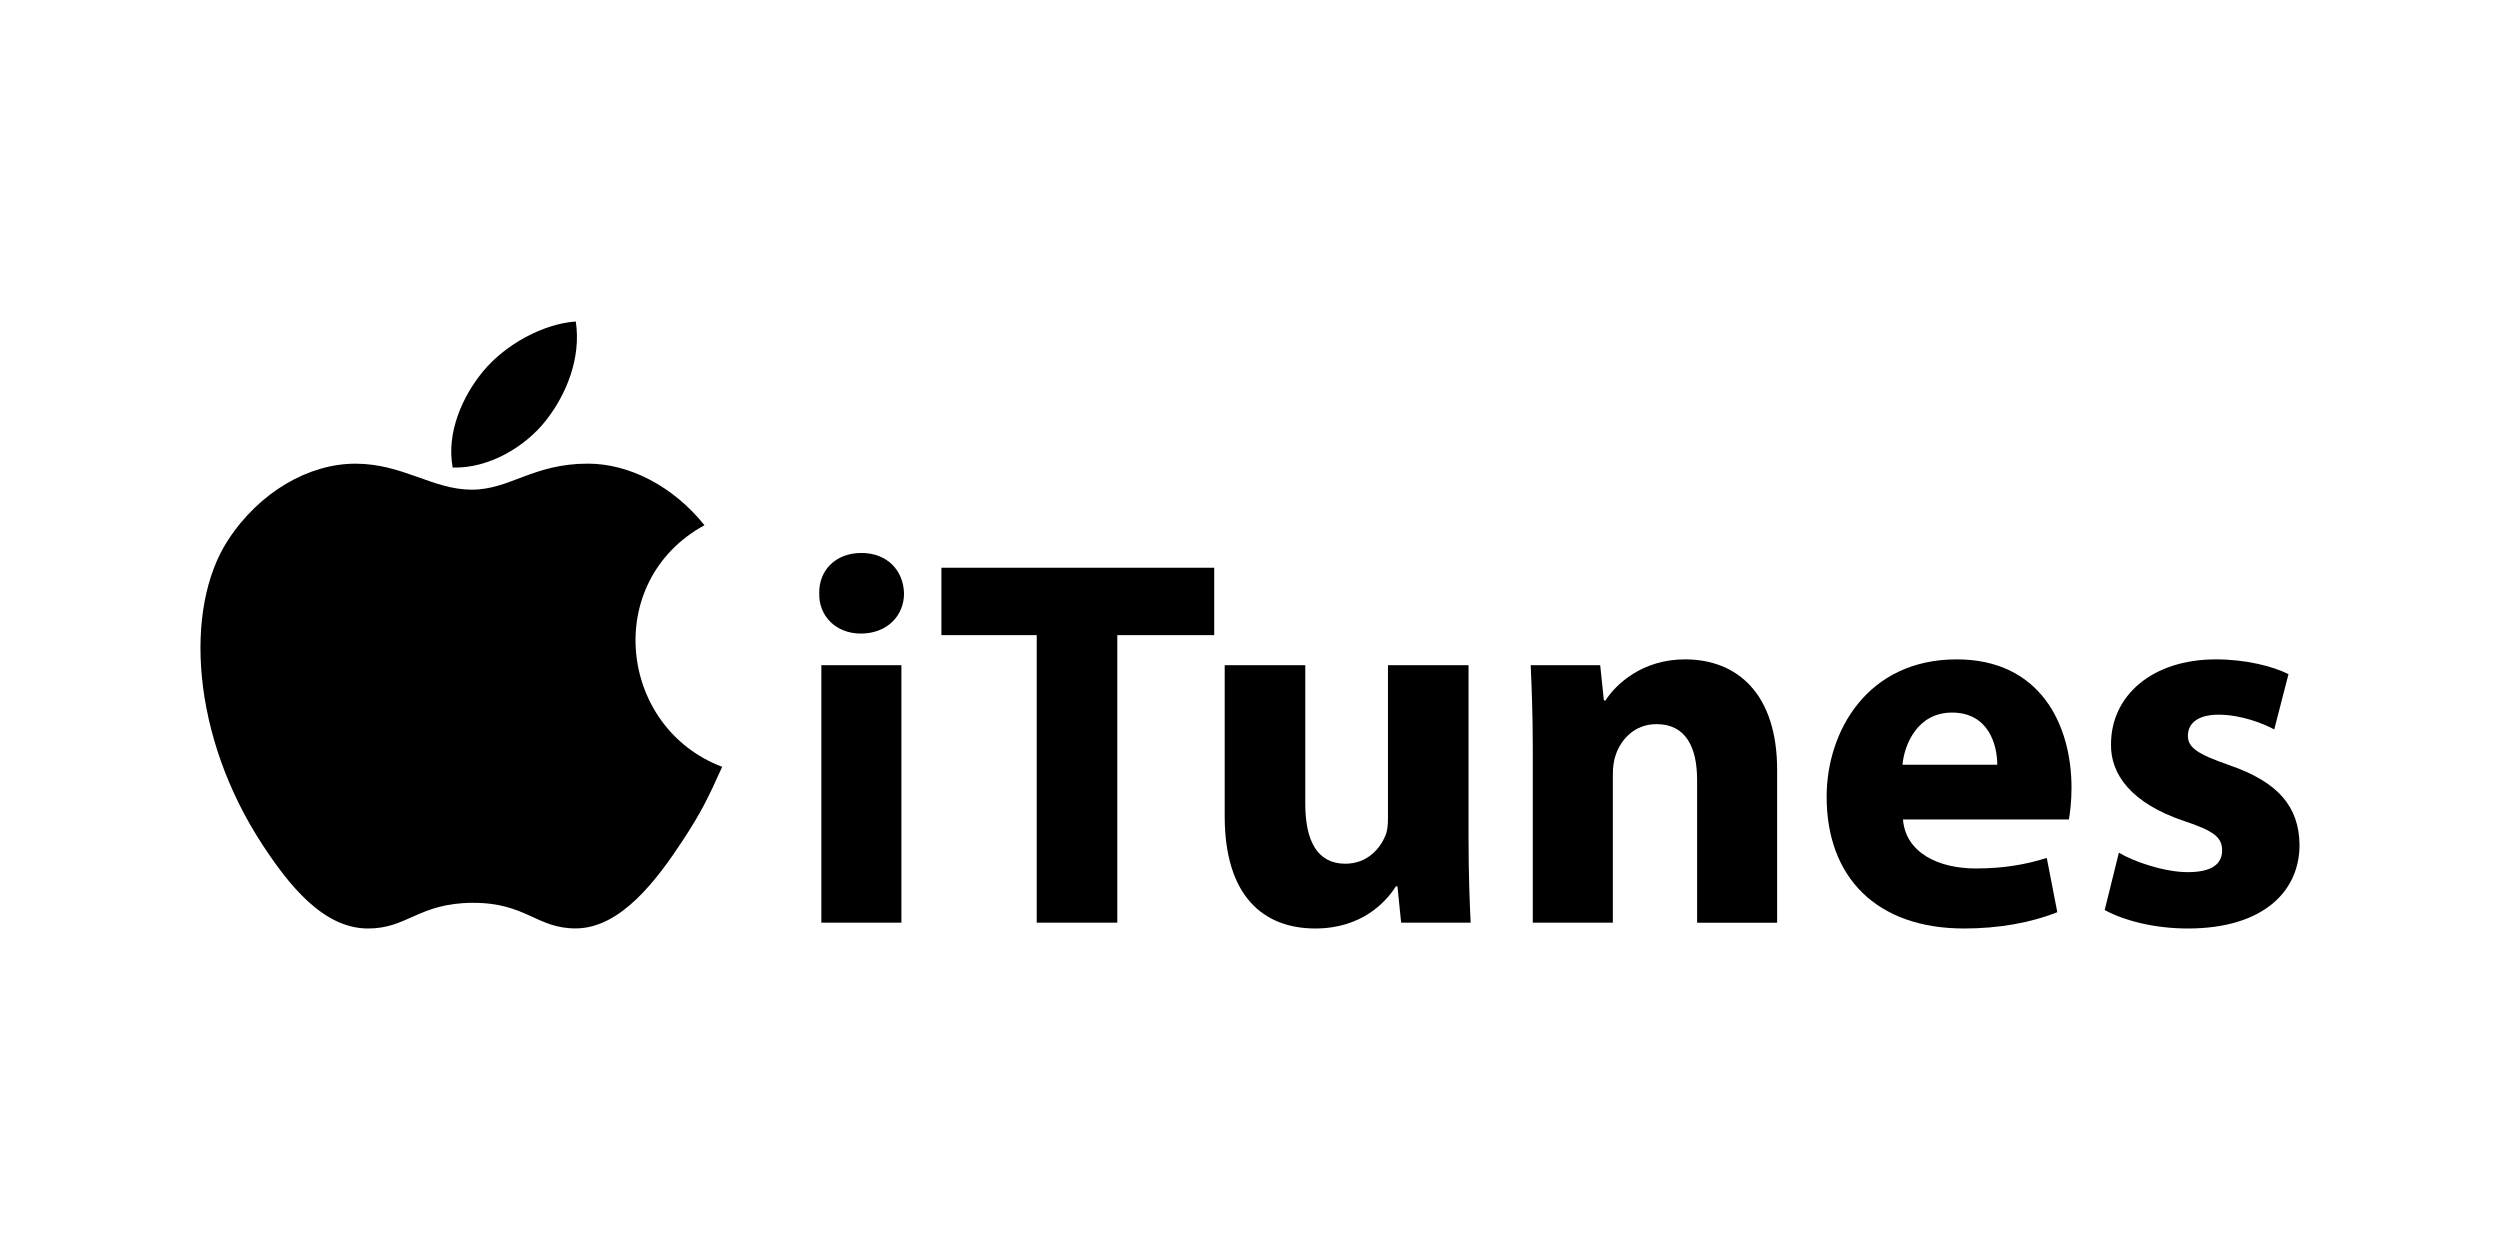 <?xml version="1.0" encoding="utf-8"?>
<!-- Generator: Adobe Illustrator 16.0.0, SVG Export Plug-In . SVG Version: 6.00 Build 0)  -->
<!DOCTYPE svg PUBLIC "-//W3C//DTD SVG 1.1//EN" "http://www.w3.org/Graphics/SVG/1.1/DTD/svg11.dtd">
<svg version="1.1" id="圖層_1" xmlns:x="http://ns.adobe.com/Extensibility/1.0/" xmlns:i="http://ns.adobe.com/AdobeIllustrator/10.0/" xmlns:graph="http://ns.adobe.com/Graphs/1.0/"
	 xmlns="http://www.w3.org/2000/svg" xmlns:xlink="http://www.w3.org/1999/xlink" xmlns:a="http://ns.adobe.com/AdobeSVGViewerExtensions/3.0/"
	 x="0px" y="0px" width="200px" height="100px" viewBox="0 0 200 100" style="enable-background:new 0 0 200 100;"
	 xml:space="preserve">
<g>
	<g>
		<path style="fill-rule:evenodd;clip-rule:evenodd;" d="M57.775,61.346c-1.141,2.527-1.687,3.656-3.155,5.891
			c-2.049,3.119-4.937,7.002-8.516,7.036c-3.181,0.029-3.997-2.07-8.313-2.047
			c-4.316,0.024-5.217,2.083-8.398,2.054c-3.579-0.032-6.316-3.54-8.366-6.657
			c-5.731-8.723-6.33-18.958-2.795-24.399c2.512-3.867,6.474-6.13,10.2-6.13
			c3.793,0,6.178,2.08,9.314,2.08c3.043,0,4.896-2.083,9.282-2.083
			c3.315,0,6.827,1.805,9.33,4.925C48.158,46.507,49.49,58.216,57.775,61.346
			L57.775,61.346z"/>
		<path style="fill-rule:evenodd;clip-rule:evenodd;" d="M43.701,33.604c1.593-2.045,2.803-4.932,2.364-7.884
			c-2.603,0.18-5.647,1.836-7.425,3.994c-1.614,1.96-2.946,4.865-2.427,7.69
			C39.054,37.492,41.995,35.795,43.701,33.604L43.701,33.604z"/>
	</g>
	<g>
		<path d="M72.322,47.482c0,1.77-1.348,3.203-3.455,3.203
			c-2.022,0-3.37-1.433-3.328-3.203c-0.042-1.854,1.306-3.244,3.371-3.244
			C70.974,44.238,72.28,45.628,72.322,47.482z M65.708,73.815V53.214h6.404v20.602
			H65.708z"/>
		<path d="M82.938,50.812h-7.625V45.418h21.824v5.394h-7.753v23.003H82.938V50.812z"/>
		<path d="M117.485,67.201c0,2.696,0.083,4.888,0.167,6.614h-5.561l-0.295-2.906h-0.127
			c-0.801,1.264-2.738,3.37-6.446,3.37c-4.171,0-7.247-2.612-7.247-8.975V53.214
			h6.446v11.08c0,2.992,0.971,4.803,3.202,4.803c1.771,0,2.782-1.222,3.203-2.233
			c0.168-0.378,0.21-0.885,0.21-1.39V53.214h6.447V67.201z"/>
		<path d="M122.622,59.786c0-2.57-0.084-4.762-0.167-6.572h5.561l0.295,2.821H128.438
			c0.841-1.306,2.948-3.286,6.361-3.286c4.213,0,7.372,2.781,7.372,8.848v12.219
			h-6.403V62.397c0-2.653-0.927-4.466-3.243-4.466
			c-1.771,0-2.824,1.223-3.246,2.401c-0.167,0.423-0.251,1.012-0.251,1.602v11.881
			h-6.405V59.786z"/>
		<path d="M152.238,65.557c0.211,2.656,2.824,3.92,5.815,3.92
			c2.19,0,3.96-0.296,5.688-0.843l0.843,4.34
			c-2.106,0.842-4.677,1.306-7.457,1.306c-6.995,0-10.997-4.087-10.997-10.533
			c0-5.225,3.244-10.997,10.406-10.997c6.657,0,9.185,5.183,9.185,10.281
			c0,1.096-0.126,2.064-0.21,2.526H152.238z M159.781,61.177
			c0-1.56-0.675-4.171-3.623-4.171c-2.697,0-3.793,2.443-3.961,4.171H159.781z"/>
		<path d="M169.511,68.213c1.181,0.716,3.624,1.559,5.521,1.559
			c1.938,0,2.737-0.675,2.737-1.729c0-1.053-0.631-1.558-3.032-2.359
			c-4.255-1.431-5.899-3.749-5.856-6.15c0-3.876,3.286-6.784,8.384-6.784
			c2.401,0,4.55,0.549,5.814,1.181l-1.139,4.425
			c-0.927-0.507-2.696-1.181-4.465-1.181c-1.559,0-2.443,0.632-2.443,1.686
			c0,0.969,0.801,1.474,3.327,2.358c3.919,1.349,5.562,3.329,5.604,6.362
			c0,3.834-3.034,6.699-8.932,6.699c-2.697,0-5.099-0.633-6.657-1.476
			L169.511,68.213z"/>
	</g>
</g>
</svg>
